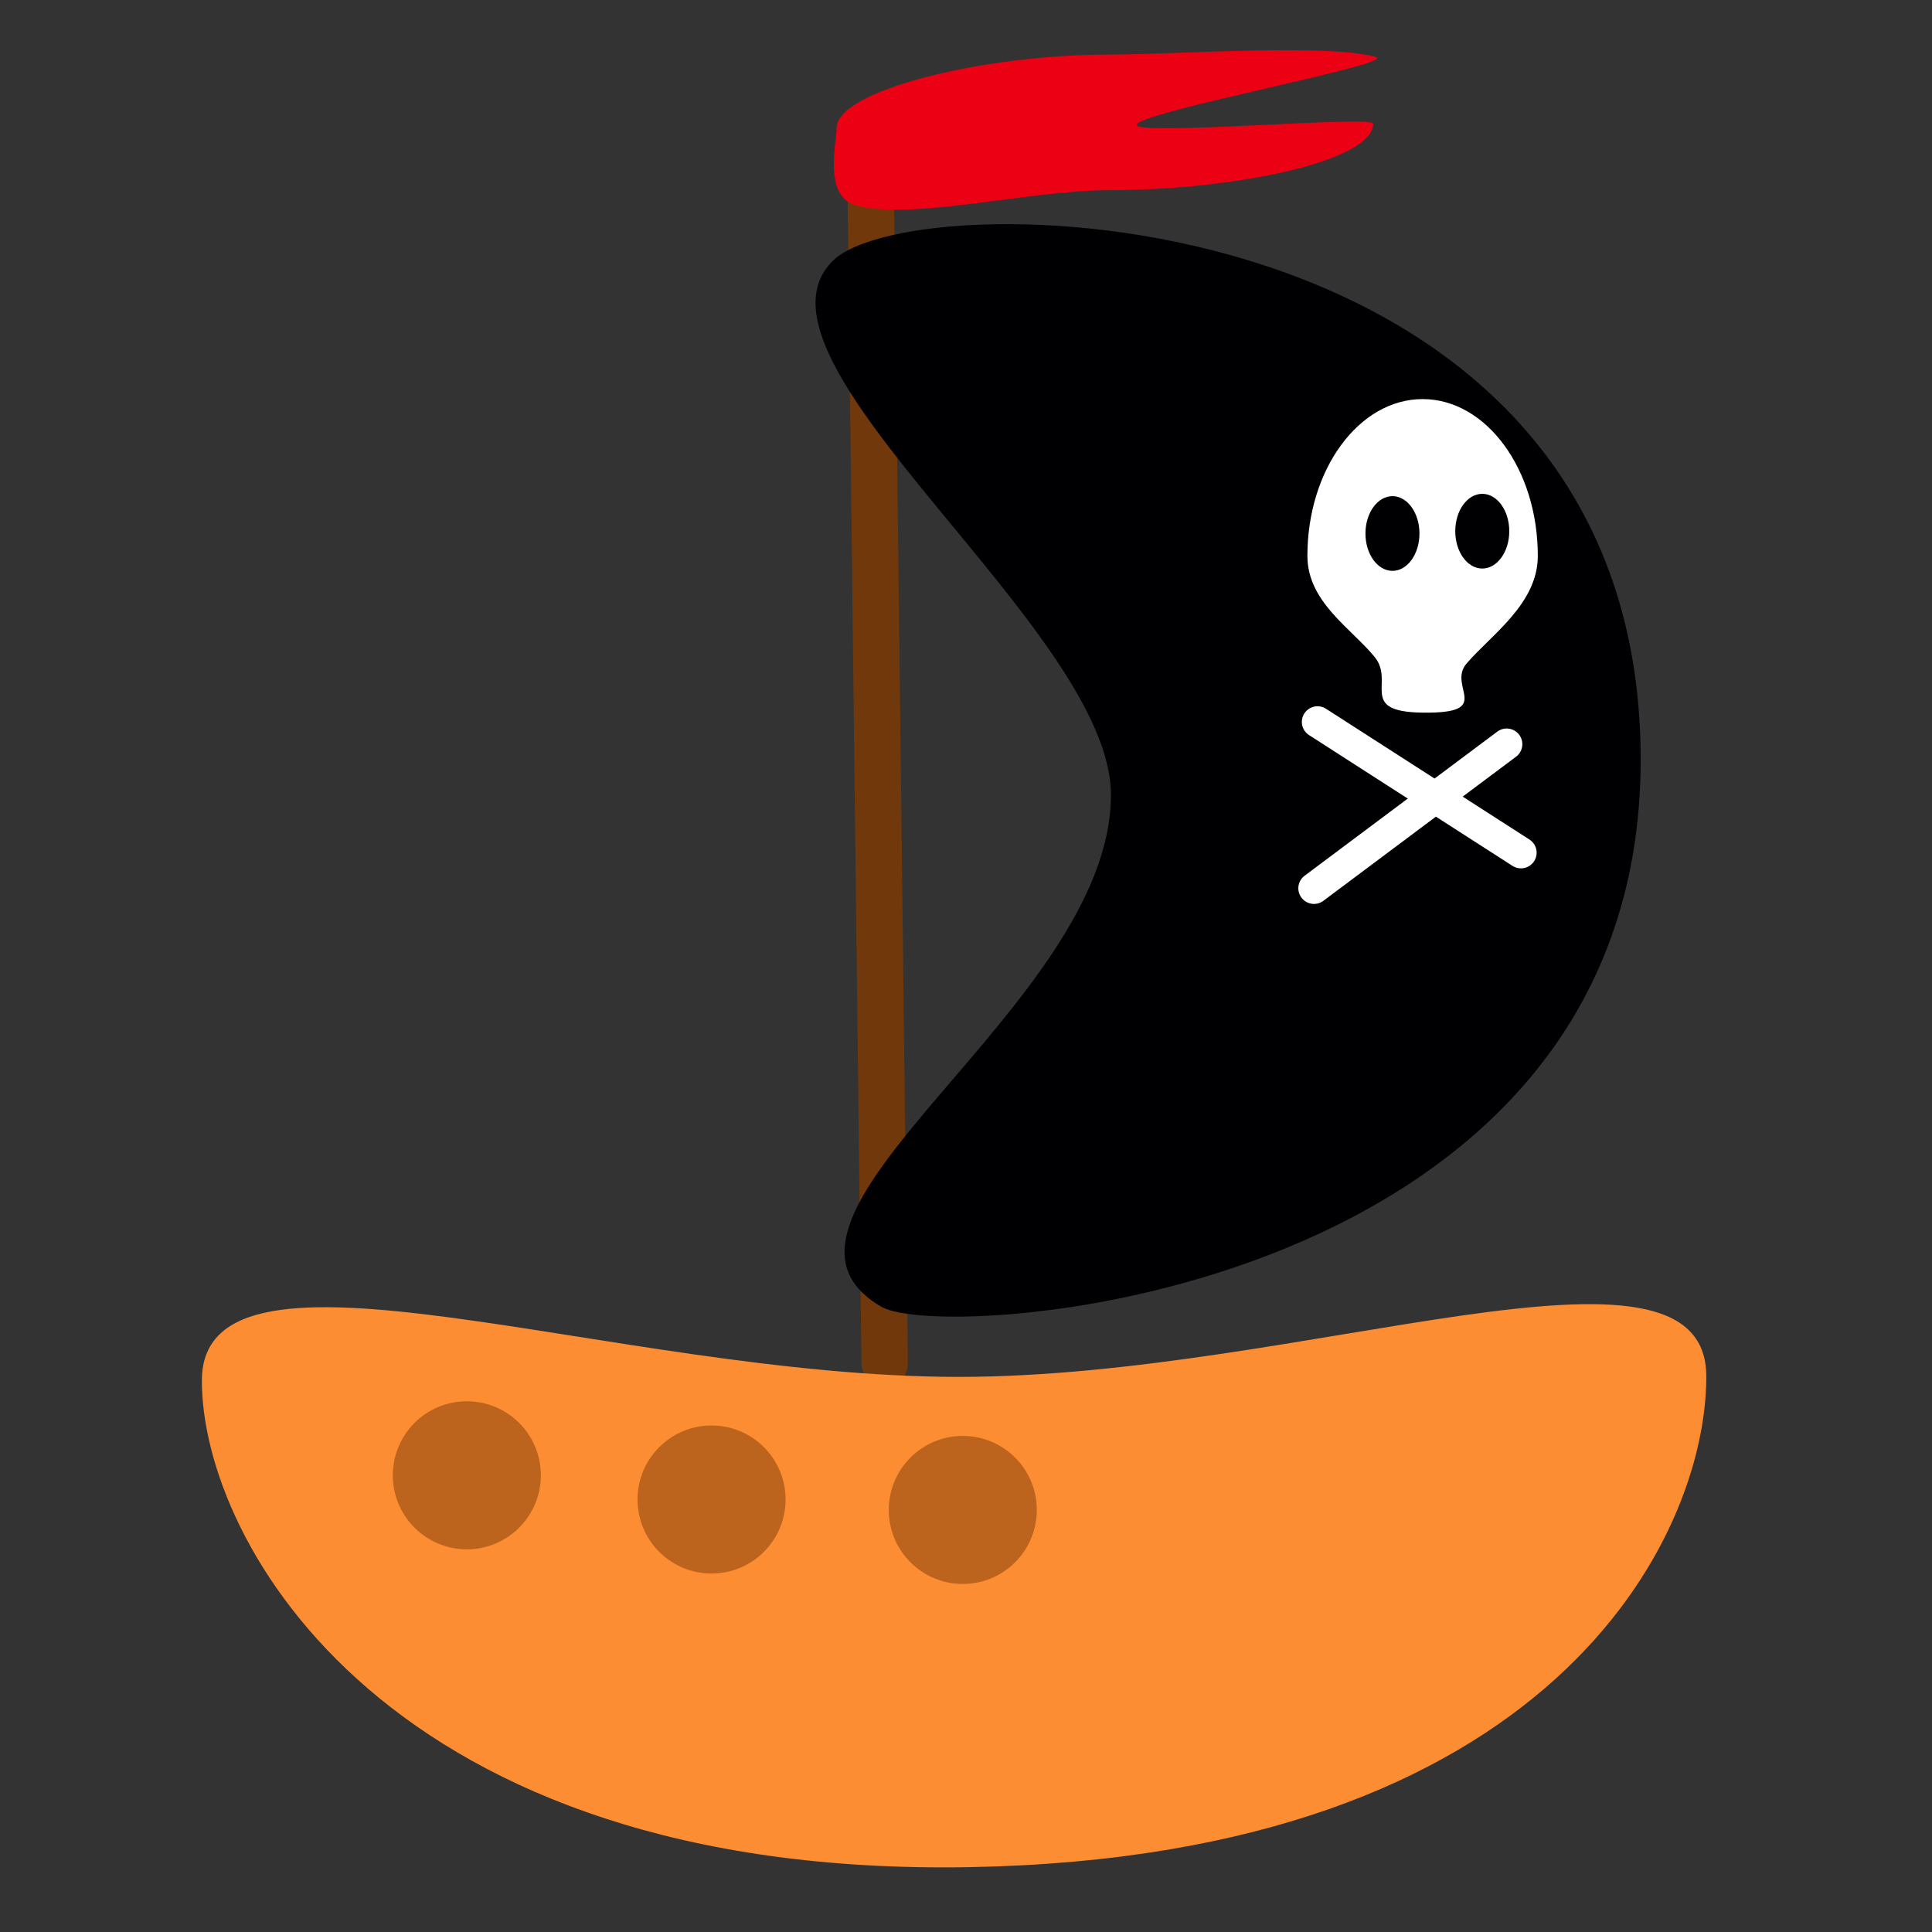 <?xml version="1.0" encoding="UTF-8" standalone="no"?>
<!DOCTYPE svg PUBLIC "-//W3C//DTD SVG 1.1//EN" "http://www.w3.org/Graphics/SVG/1.1/DTD/svg11.dtd">
<!-- Created with Vectornator (http://vectornator.io/) -->
<svg height="100%" stroke-miterlimit="10" style="fill-rule:nonzero;clip-rule:evenodd;stroke-linecap:round;stroke-linejoin:round;" version="1.1" viewBox="0 0 512 512" width="100%" xml:space="preserve" xmlns="http://www.w3.org/2000/svg" xmlns:xlink="http://www.w3.org/1999/xlink">
<rect x="0" y="0" width="512" height="512" fill="#333333" stroke="none"/>
<defs/>
<g id="Layer-1" visibility="hidden">
<path d="M39.911 291.398L107.272 291.398C113.063 291.398 117.757 296.093 117.757 301.884L117.757 301.884C117.757 307.675 113.063 312.37 107.272 312.37L39.911 312.37C34.12 312.37 29.425 307.675 29.425 301.884L29.425 301.884C29.425 296.093 34.12 291.398 39.911 291.398Z" fill="#70bf4f" fill-rule="nonzero" opacity="1" stroke="none"/>
<path d="M311.177 142.211C311.177 142.211 305.952 89.347 317.961 66.542C329.97 43.738 359.211 50.993 359.211 50.993" fill="none" opacity="1" stroke="#19558f" stroke-linecap="round" stroke-linejoin="miter" stroke-width="16.3"/>
<path d="M258.901 127.692L326.973 127.692C344.089 127.692 357.965 141.567 357.965 158.683L357.965 158.683C357.965 175.799 344.089 189.674 326.973 189.674L258.901 189.674C241.785 189.674 227.91 175.799 227.91 158.683L227.91 158.683C227.91 141.567 241.785 127.692 258.901 127.692Z" fill="#fd8d33" fill-rule="nonzero" opacity="1" stroke="none"/>
<path d="M209.711 161.325L353.173 161.325C425.79 161.325 484.657 220.192 484.657 292.809L484.657 292.809C484.657 365.426 425.79 424.294 353.173 424.294L209.711 424.294C137.095 424.294 78.227 365.426 78.227 292.809L78.227 292.809C78.227 220.192 137.095 161.325 209.711 161.325Z" fill="#ffd335" fill-rule="nonzero" opacity="1" stroke="none"/>
<path d="M233.09 280.262C233.09 255.178 253.425 234.843 278.509 234.843C303.594 234.843 323.929 255.178 323.929 280.262C323.929 305.347 303.594 325.681 278.509 325.681C253.425 325.681 233.09 305.347 233.09 280.262Z" fill="#85d4ff" fill-rule="nonzero" opacity="1" stroke="#19558f" stroke-linecap="butt" stroke-linejoin="miter" stroke-width="8.3"/>
<path d="M356.915 280.677C356.915 255.592 377.25 235.257 402.334 235.257C427.419 235.257 447.754 255.592 447.754 280.677C447.754 305.761 427.419 326.096 402.334 326.096C377.25 326.096 356.915 305.761 356.915 280.677Z" fill="#85d4ff" fill-rule="nonzero" opacity="1" stroke="#19558f" stroke-linecap="butt" stroke-linejoin="miter" stroke-width="8.3"/>
<path d="M27.577 377.232C27.577 362.245 40.79 311.982 55.776 311.982C70.763 311.982 81.848 362.245 81.848 377.232C81.848 392.218 69.699 404.367 54.713 404.367C39.726 404.367 27.577 392.218 27.577 377.232Z" fill="#85d4ff" fill-rule="nonzero" opacity="1" stroke="none"/>
<path d="M81.874 225.959C82.198 240.942 70.076 291.479 55.093 291.804C40.111 292.128 27.94 242.116 27.616 227.134C27.291 212.151 39.175 199.742 54.157 199.417C69.14 199.093 81.549 210.976 81.874 225.959Z" fill="#85d4ff" fill-rule="nonzero" opacity="1" stroke="none"/>
<path d="M66.493 259.444C59.936 288.31 64.675 283.902 55.093 291.804C52.713 266.677 61.481 255.926 61.157 240.943C60.833 225.96 39.175 199.742 54.157 199.417C69.14 199.093 69.813 244.83 66.493 259.444Z" fill="#61b3df" fill-rule="nonzero" opacity="1" stroke="none"/>
<path d="M42.82 345.735C49.377 316.869 44.638 321.277 54.219 313.375C56.599 338.502 47.831 349.253 48.156 364.236C48.48 379.218 70.138 405.437 55.155 405.761C40.172 406.086 39.5 360.349 42.82 345.735Z" fill="#61b3df" fill-rule="nonzero" opacity="1" stroke="none"/>
<path d="M218.126 182.343C168.038 201.319 149.911 211.064 114.241 243.365C104.711 210.437 171.567 161.594 218.126 182.343Z" fill="#f1e2ad" fill-rule="nonzero" opacity="1" stroke="none"/>
</g>
<g id="Layer-2" visibility="hidden">
<path d="M58.01 10.857L460.355 10.857C485.563 10.857 505.998 31.292 505.998 56.5L505.998 456.509C505.998 481.717 485.563 502.152 460.355 502.152L58.01 502.152C32.802 502.152 12.367 481.717 12.367 456.509L12.367 56.5C12.367 31.292 32.802 10.857 58.01 10.857Z" fill="#61b3df" fill-rule="nonzero" opacity="1" stroke="none"/>
<path d="M22.906 486.854C11.042 470.082 125.604 414.136 258.772 414.136C391.939 414.136 482.214 466.428 480.76 492.931C479.636 513.445 396.325 504.255 263.157 504.255C129.989 504.255 47.553 521.696 22.906 486.854Z" fill="#f1e2ad" fill-rule="nonzero" opacity="1" stroke="#bb7b7b" stroke-linecap="round" stroke-linejoin="miter" stroke-width="1.243"/>
<path d="M436.446 183.092C436.446 167.059 423.448 154.061 407.415 154.061C391.382 154.061 378.384 167.059 378.384 183.092C378.384 199.126 391.382 212.123 407.415 212.123C423.448 212.123 436.446 199.126 436.446 183.092Z" fill="#b4daef" fill-rule="nonzero" opacity="1" stroke="none"/>
<path d="M407.08 89.008C407.08 64.554 387.256 44.731 362.803 44.731C338.349 44.731 318.526 64.554 318.526 89.008C318.526 113.461 338.349 133.285 362.803 133.285C387.256 133.285 407.08 113.461 407.08 89.008Z" fill="#b4daef" fill-rule="nonzero" opacity="1" stroke="none"/>
<path d="M402.748 165.934C401.561 166.078 404.269 165.934 404.492 165.934C405.793 165.934 407.02 166.302 408.209 166.832C411.714 168.395 414.212 171.086 417.007 173.603C419.119 175.505 420.349 177.684 421.212 180.32C421.54 181.325 421.681 182.52 421.803 183.577C421.805 183.598 421.827 184.596 421.827 184.167" fill="none" opacity="1" stroke="#e2e9f0" stroke-linecap="round" stroke-linejoin="miter" stroke-width="8.3"/>
<path d="M352.583 58.066C352.583 58.084 352.566 58.119 352.583 58.119C354.713 58.137 356.842 58.119 358.971 58.119C360.005 58.119 361.038 58.106 362.072 58.119C367.749 58.19 374.104 60.416 378.639 63.863C383.747 67.746 385.274 72.879 387.617 78.48C388.25 79.991 388.588 81.37 388.821 82.968C388.923 83.664 389.01 85.657 389.309 85.021" fill="none" opacity="1" stroke="#e2e9f0" stroke-linecap="round" stroke-linejoin="miter" stroke-width="8.3"/>
<path d="M91.227 500.231C91.287 500.316 91.389 500.588 91.407 500.486C92.968 491.719 94.579 482.957 95.87 474.147C95.954 473.577 95.945 469.436 95.945 467.89C95.945 460.788 95.22 452.565 92.766 445.784C88.468 433.906 79.109 423.21 72.43 412.65C64.284 399.771 55.846 386.569 51.092 372.002C47.504 361.007 47.358 349.628 47.09 338.175C46.612 317.796 51.595 299.773 57.965 280.649C61.472 270.121 66.487 260.354 69.507 249.617C72.816 237.853 74.79 223.225 73.584 211.047C73.122 206.382 71.859 201.715 70.993 197.096C69.778 190.613 73.531 130.285 73.559 133.058" fill="none" opacity="1" stroke="#479d23" stroke-linecap="round" stroke-linejoin="miter" stroke-width="8.3"/>
<path d="M58.376 433.268C58.376 431.638 64.231 430.318 71.455 430.318C78.678 430.318 84.534 431.638 84.534 433.268C84.534 434.897 78.678 436.217 71.455 436.217C64.231 436.217 58.376 434.897 58.376 433.268Z" fill="#f8d043" fill-rule="nonzero" opacity="1" stroke="#479d23" stroke-linecap="round" stroke-linejoin="miter" stroke-width="8.3"/>
<path d="M55.683 370.077C55.683 368.249 59.322 366.768 63.812 366.768C68.302 366.768 71.942 368.249 71.942 370.077C71.942 371.905 68.302 373.386 63.812 373.386C59.322 373.386 55.683 371.905 55.683 370.077Z" fill="#f8d043" fill-rule="nonzero" opacity="1" stroke="#479d23" stroke-linecap="round" stroke-linejoin="miter" stroke-width="8.3"/>
<path d="M35.473 274.532C36.41 272.915 41.224 273.953 46.223 276.851C51.223 279.749 54.516 283.41 53.578 285.027C52.64 286.645 47.827 285.607 42.828 282.708C37.828 279.81 34.535 276.15 35.473 274.532Z" fill="#f8d043" fill-rule="nonzero" opacity="1" stroke="#479d23" stroke-linecap="round" stroke-linejoin="miter" stroke-width="8.3"/>
<path d="M78.984 229.836C78.22 227.777 82.353 224.344 88.215 222.168C94.077 219.992 99.449 219.897 100.213 221.956C100.977 224.014 96.844 227.447 90.982 229.623C85.12 231.8 79.749 231.895 78.984 229.836Z" fill="#f8d043" fill-rule="nonzero" opacity="1" stroke="#479d23" stroke-linecap="round" stroke-linejoin="miter" stroke-width="8.3"/>
<path d="M149.783 368.202C150.968 366.414 155.508 367.337 159.924 370.263C164.339 373.19 166.957 377.012 165.772 378.8C164.587 380.588 160.047 379.665 155.632 376.739C151.216 373.813 148.598 369.991 149.783 368.202Z" fill="#f8d043" fill-rule="nonzero" opacity="1" stroke="#479d23" stroke-linecap="round" stroke-linejoin="miter" stroke-width="8.3"/>
<path d="M164.183 323.951C163.27 322.223 166.978 318.474 172.464 315.579C177.95 312.684 183.137 311.738 184.049 313.467C184.962 315.196 180.355 318.817 174.869 321.712C169.383 324.607 165.095 325.68 164.183 323.951Z" fill="#f8d043" fill-rule="nonzero" opacity="1" stroke="#479d23" stroke-linecap="round" stroke-linejoin="miter" stroke-width="8.3"/>
<path d="M114.291 400.405C113.622 398.554 117.135 395.588 122.138 393.782C127.14 391.975 131.737 392.012 132.406 393.863C133.075 395.714 129.561 398.68 124.559 400.486C119.557 402.293 114.959 402.256 114.291 400.405Z" fill="#f8d043" fill-rule="nonzero" opacity="1" stroke="#479d23" stroke-linecap="round" stroke-linejoin="miter" stroke-width="8.3"/>
<path d="M88.71 292.897C89.522 290.88 93.972 290.772 98.649 292.656C103.326 294.54 106.458 297.702 105.646 299.719C104.833 301.736 100.383 301.844 95.707 299.96C91.03 298.076 87.897 294.914 88.71 292.897Z" fill="#f8d043" fill-rule="nonzero" opacity="1" stroke="#479d23" stroke-linecap="round" stroke-linejoin="miter" stroke-width="8.3"/>
<path d="M167.599 458.696C167.599 456.508 172.158 454.734 177.781 454.734C183.405 454.734 187.963 456.508 187.963 458.696C187.963 460.885 183.405 462.659 177.781 462.659C172.158 462.659 167.599 460.885 167.599 458.696Z" fill="#f8d043" fill-rule="nonzero" opacity="1" stroke="#479d23" stroke-linecap="round" stroke-linejoin="miter" stroke-width="8.3"/>
<path d="M50.958 131.055C52.023 129.721 56.579 131.587 61.135 135.222C65.691 138.857 68.522 142.886 67.457 144.22C66.393 145.554 61.837 143.688 57.281 140.052C52.725 136.417 49.894 132.389 50.958 131.055Z" fill="#f8d043" fill-rule="nonzero" opacity="1" stroke="#479d23" stroke-linecap="round" stroke-linejoin="miter" stroke-width="8.3"/>
<path d="M112.77 489.79C115.173 481.467 119.649 474.138 122.849 466.173C125.023 460.762 126.215 455.151 127.181 449.401C127.424 447.959 127.694 444.276 127.44 442.602C124.734 424.835 115.8 409.074 107.103 393.595C102.699 385.755 97.449 377.85 94.844 369.153C91.309 357.353 90.795 344.353 93.612 332.353C96.875 318.454 104.912 306.96 111.899 294.756C114.085 290.937 115.87 286.968 117.155 282.754C117.556 281.439 117.749 280.11 118.054 278.777C118.161 278.305 118.927 277.094 118.567 277.418C118.314 277.645 118.053 277.863 117.795 278.086" fill="none" opacity="1" stroke="#479d23" stroke-linecap="round" stroke-linejoin="miter" stroke-width="8.3"/>
<path d="M142.315 488.431C146.351 479.923 153.069 472.592 158.316 464.814C165.981 453.451 172.254 439.438 173.782 425.702C176.835 398.239 165.38 373.404 160.931 346.817C157.848 328.394 161.356 314.557 170.858 298.628C173.496 294.205 176.241 289.916 179.423 285.855C180.828 284.063 181.274 283.687 182.194 282.241C182.461 281.822 183.745 280.197 183.168 280.907" fill="none" opacity="1" stroke="#479d23" stroke-linecap="round" stroke-linejoin="miter" stroke-width="8.3"/>
</g>
<g id="Layer-4" visibility="hidden">
<path d="M52.159 12.132L457.114 12.132C482.676 12.132 503.399 32.567 503.399 57.775L503.399 446.013C503.399 471.221 482.676 491.656 457.114 491.656L52.159 491.656C26.596 491.656 5.874 471.221 5.874 446.013L5.874 57.775C5.874 32.567 26.596 12.132 52.159 12.132Z" fill="#d1eaf7" fill-rule="nonzero" opacity="1" stroke="none"/>
<path d="M50.961 305.137C50.961 305.137 63.001 323.839 82.623 322.281C102.246 320.723 134.12 301.763 134.12 301.763C134.12 301.763 165.911 322.594 200.124 322.612C234.336 322.631 261.94 303.175 261.94 303.175C261.94 303.175 293.393 318.281 319.196 318.916C344.999 319.551 369.513 301.518 369.513 301.518C369.513 301.518 395.749 318.835 417.871 319.74C439.993 320.644 458 305.137 458 305.137C482.931 305.137 503.141 320.132 503.141 338.629L503.141 457.476C503.141 475.974 482.931 490.969 458 490.969L50.961 490.969C26.031 490.969 5.821 475.974 5.821 457.476L5.821 338.629C5.821 320.132 26.031 305.137 50.961 305.137Z" fill="#61b3df" fill-rule="nonzero" opacity="0" stroke="none"/>
<path d="M358.868 178.737C362.36 146.413 331.661 149.222 331.661 149.222C323.968 149.222 305.308 156.015 308.062 176.773C296.899 164.905 284.007 173.079 284.007 180.981L284.007 180.981C284.007 196.576 296.649 209.219 312.244 209.219L366.218 209.219C381.813 209.219 394.456 196.576 394.456 180.981L394.456 180.981C394.456 165.386 369.999 158.747 358.868 178.737Z" fill="#eef2f5" fill-rule="nonzero" opacity="1" stroke="none"/>
<path d="M257.845 76.409C261.41 43.408 223.657 53.016 226.468 74.208C201.362 58.79 197.686 87.973 197.686 87.973C197.686 103.894 214.817 107.332 230.738 107.332L285.84 107.332C301.762 107.332 311.244 101.521 310.504 96.342C308.265 80.656 295.671 88.854 295.671 88.854C305.416 72.797 268.152 48.163 257.845 76.409Z" fill="#eef2f5" fill-rule="nonzero" opacity="1" stroke="none"/>
<path d="M412.375 65.91C433.687 72.402 445.7 94.942 439.208 116.254C432.716 137.566 410.176 149.58 388.864 143.087C367.552 136.595 355.538 114.055 362.031 92.743C368.523 71.431 391.063 59.418 412.375 65.91Z" fill="#ffd335" fill-rule="nonzero" opacity="1" stroke="none"/>
<path d="M409.436 68.095C428.406 73.874 439.099 93.937 433.321 112.907C427.542 131.876 407.479 142.57 388.509 136.791C369.539 131.012 358.846 110.949 364.625 91.98C370.404 73.01 390.466 62.316 409.436 68.095Z" fill="#f4ca32" fill-rule="nonzero" opacity="1" stroke="none"/>
<path d="M406.261 71.149C422.231 76.014 431.234 92.904 426.369 108.875C421.504 124.845 404.614 133.847 388.644 128.982C372.674 124.117 363.671 107.227 368.536 91.257C373.401 75.287 390.291 66.284 406.261 71.149Z" fill="#fcc80c" fill-rule="nonzero" opacity="1" stroke="none"/>
<path d="M402.629 151.818L405.35 200.852" fill="none" opacity="1" stroke="#ecd78a" stroke-linecap="round" stroke-linejoin="miter" stroke-width="8.3"/>
<path d="M432.222 140.78L464.489 180.985" fill="none" opacity="1" stroke="#ecd78a" stroke-linecap="round" stroke-linejoin="miter" stroke-width="8.3"/>
<path d="M448.656 109.013L481.512 116.785" fill="none" opacity="1" stroke="#ecd78a" stroke-linecap="round" stroke-linejoin="miter" stroke-width="8.3"/>
<path d="M444.447 79.904L484.3 64.765" fill="none" opacity="1" stroke="#ecd78a" stroke-linecap="round" stroke-linejoin="miter" stroke-width="8.3"/>
<path d="M416.514 61.306L424.579 37.141" fill="none" opacity="1" stroke="#ecd78a" stroke-linecap="round" stroke-linejoin="miter" stroke-width="8.3"/>
<path d="M385.716 61.668L375.078 24.956" fill="none" opacity="1" stroke="#ecd78a" stroke-linecap="round" stroke-linejoin="miter" stroke-width="8.3"/>
<path d="M363.451 79.663L325.101 51.258" fill="none" opacity="1" stroke="#ecd78a" stroke-linecap="round" stroke-linejoin="miter" stroke-width="8.3"/>
<path d="M356.147 105.076L324.847 106.725" fill="none" opacity="1" stroke="#ecd78a" stroke-linecap="round" stroke-linejoin="miter" stroke-width="8.3"/>
<path d="M361.88 129.643L326.908 151.508" fill="none" opacity="1" stroke="#ecd78a" stroke-linecap="round" stroke-linejoin="miter" stroke-width="8.3"/>
<path d="M380.637 145.086L352.616 195.894" fill="none" opacity="1" stroke="#ecd78a" stroke-linecap="round" stroke-linejoin="miter" stroke-width="8.3"/>
<path d="M87.113 347.663C123.789 379.718 157.614 347.869 157.614 347.869M160.817 345.866C197.493 377.92 231.318 346.071 231.318 346.071" fill="none" opacity="0" stroke="#2881b2" stroke-linecap="round" stroke-linejoin="miter" stroke-width="8.3"/>
<path d="M304.773 369.209C341.449 401.264 375.273 369.415 375.273 369.415M378.476 367.412C415.153 399.467 448.977 367.617 448.977 367.617" fill="none" opacity="0" stroke="#2881b2" stroke-linecap="round" stroke-linejoin="miter" stroke-width="8.3"/>
<path d="M144.073 426.517C180.749 469.382 214.573 426.792 214.573 426.792M217.777 424.113C225.324 432.935 236.931 444.617 243.968 447.316C271.122 457.732 288.277 424.388 288.277 424.388" fill="none" opacity="0" stroke="#2881b2" stroke-linecap="round" stroke-linejoin="miter" stroke-width="8.3"/>
</g>
<g id="Layer-5" visibility="hidden">
<path d="M51.84 281.231L457.429 281.231C482.632 281.231 503.063 301.666 503.063 326.874L503.063 445.549C503.063 470.758 482.632 491.193 457.429 491.193L51.84 491.193C26.637 491.193 6.206 470.758 6.206 445.549L6.206 326.874C6.206 301.666 26.637 281.231 51.84 281.231Z" fill="#70bf4f" fill-rule="nonzero" opacity="1" stroke="none"/>
<path d="M203.188 375.493C203.188 323.449 250.097 281.259 307.963 281.259C365.83 281.259 247.197 334.421 283.407 451.43C298.793 501.148 226.212 490.092 168.346 490.092C110.48 490.092 203.188 427.537 203.188 375.493Z" fill="#a6aca4" fill-rule="nonzero" opacity="1" stroke="none"/>
<path d="M301.503 285.623C301.061 286.027 300.615 286.411 300.157 286.745C297.819 288.447 295.555 290.299 293.349 292.247M283.611 301.624C281.494 303.787 279.415 305.96 277.358 308.082C276.182 309.295 275.022 310.521 273.877 311.761M266.082 320.713C260.71 327.267 255.771 334.158 251.35 341.37M245.86 351.002C244.729 353.144 243.644 355.311 242.607 357.503C239.511 364.045 238.11 372.07 236.46 379.152M234.062 390.275C231.758 401.939 230.001 413.673 227.837 425.388C227.517 427.121 227.252 428.858 227.011 430.597M224.958 444.522C223.246 453.048 220.085 461.715 217.22 469.858C216.038 473.218 214.301 476.359 212.612 479.508" fill="none" opacity="1" stroke="#caced0" stroke-linecap="round" stroke-linejoin="miter" stroke-width="8.3"/>
<path d="M101.923 367.937L101.923 367.937C109.918 367.937 116.4 374.419 116.4 382.414L116.4 435.375C116.4 443.37 109.918 449.852 101.923 449.852L101.923 449.852C93.927 449.852 87.446 443.37 87.446 435.375L87.446 382.414C87.446 374.419 93.927 367.937 101.923 367.937Z" fill="#71390b" fill-rule="nonzero" opacity="1" stroke="none"/>
<path d="M38.311 235.644C38.311 210.486 49.612 200.425 52.953 179.021C56.841 154.115 50.32 125.94 55.571 106.559C62.375 81.444 81.735 68.395 94.474 68.395C111.249 68.395 144.645 93.755 154.936 128.476C163.675 157.96 164.848 198.356 164.848 240.773C164.848 280.897 171.628 323.371 160.685 351.096C146.437 387.197 116.251 394.046 98.707 394.046C84.191 394.046 57.469 380.08 47.501 353.162C36.169 322.562 38.311 284.784 38.311 235.644Z" fill="#fd8d33" fill-rule="nonzero" opacity="1" stroke="none"/>
<path d="M67.01 135.127C67.01 110.426 76.529 90.401 88.272 90.401C100.014 90.401 109.533 110.426 109.533 135.127C109.533 159.829 100.014 179.854 88.272 179.854C76.529 179.854 67.01 159.829 67.01 135.127Z" fill="#e48133" fill-rule="nonzero" opacity="1" stroke="none"/>
<path d="M110.427 221.467C113.834 197.002 126.024 178.481 137.654 180.101C149.284 181.721 155.95 202.867 152.543 227.333C149.136 251.798 136.946 270.319 125.316 268.699C113.686 267.079 107.02 245.933 110.427 221.467Z" fill="#e48133" fill-rule="nonzero" opacity="1" stroke="none"/>
<path d="M63.248 309.27C57.429 285.264 61.963 263.56 73.375 260.794C84.787 258.028 98.755 275.247 104.574 299.253C110.393 323.26 105.86 344.963 94.448 347.729C83.036 350.496 69.067 333.277 63.248 309.27Z" fill="#e48133" fill-rule="nonzero" opacity="1" stroke="none"/>
</g>
<g id="Layer-6" visibility="hidden">
<path d="M391.041 213.862C379.154 247.515 331.932 393.15 331.932 393.15" fill="none" opacity="1" stroke="#caced0" stroke-linecap="round" stroke-linejoin="miter" stroke-width="8.3"/>
<path d="M131.129 205.067L189.137 393.15" fill="none" opacity="1" stroke="#caced0" stroke-linecap="round" stroke-linejoin="miter" stroke-width="8.3"/>
<path d="M114.357 169.903C114.357 88.56 180.298 22.619 261.642 22.619C342.985 22.619 408.926 88.56 408.926 169.903C408.926 240.68 339.857 256.792 301.172 322.809C296.036 331.574 272.208 317.188 261.642 317.188C248.011 317.188 226.13 333.576 221.621 321.385C198.342 258.459 114.357 237.616 114.357 169.903Z" fill="#e81f5b" fill-rule="nonzero" opacity="1" stroke="none"/>
<path d="M159.287 174.879C155.881 135.281 180.298 22.619 261.642 22.619C342.985 22.619 363.279 144.731 358.405 176.646C352.937 212.447 329.366 251.639 290.682 317.656C285.546 326.42 272.208 317.188 261.642 317.188C248.011 317.188 235.771 329.446 231.262 317.255C207.983 254.329 163.261 221.092 159.287 174.879Z" fill="#c6154a" fill-rule="nonzero" opacity="1" stroke="none"/>
<path d="M207.731 183.37C205.141 161.8 229.548 24.556 261.642 22.619C296.873 20.491 320.625 151.601 315.751 183.516C310.284 219.317 303.619 244.147 277.629 315.758C274.163 325.308 272.208 317.188 261.642 317.188C248.011 317.188 246.031 325.956 241.521 313.766C218.243 250.84 213.263 229.422 207.731 183.37Z" fill="#97123a" fill-rule="nonzero" opacity="1" stroke="none"/>
<path d="M226.473 399.851C226.473 380.621 243.163 376.573 260.259 339.211C275.058 371.345 291.748 380.621 291.748 399.851C291.748 419.082 277.136 434.672 259.11 434.672C241.085 434.672 226.473 419.082 226.473 399.851Z" fill="#ec0014" fill-rule="nonzero" opacity="1" stroke="none"/>
<path d="M235.764 402.058C235.764 387.982 247.98 385.02 260.493 357.673C271.325 381.193 283.541 387.982 283.541 402.058C283.541 416.133 272.845 427.544 259.652 427.544C246.459 427.544 235.764 416.133 235.764 402.058Z" fill="#fd8d33" fill-rule="nonzero" opacity="1" stroke="none"/>
<path d="M241.723 405.602C241.723 394.801 251.097 392.528 260.699 371.544C269.011 389.592 278.384 394.801 278.384 405.602C278.384 416.403 270.177 425.158 260.054 425.158C249.93 425.158 241.723 416.403 241.723 405.602Z" fill="#ffd335" fill-rule="nonzero" opacity="1" stroke="none"/>
<path d="M200.018 390.457L322.516 390.457C331.897 390.457 339.502 398.066 339.502 407.453L339.502 462.325C339.502 471.712 331.897 479.321 322.516 479.321L200.018 479.321C190.637 479.321 183.032 471.712 183.032 462.325L183.032 407.453C183.032 398.066 190.637 390.457 200.018 390.457Z" fill="#bd6722" fill-rule="nonzero" opacity="1" stroke="none"/>
<path d="M219.206 397.485L219.206 397.485C227.059 397.485 233.426 403.852 233.426 411.706L233.426 432.966C233.426 440.82 227.059 447.186 219.206 447.186L219.206 447.186C211.352 447.186 204.985 440.82 204.985 432.966L204.985 411.706C204.985 403.852 211.352 397.485 219.206 397.485Z" fill="#552a08" fill-rule="nonzero" opacity="1" stroke="none"/>
<path d="M260.239 398.331L260.239 398.331C268.093 398.331 274.459 404.698 274.459 412.552L274.459 433.812C274.459 441.666 268.093 448.032 260.239 448.032L260.239 448.032C252.385 448.032 246.018 441.666 246.018 433.812L246.018 412.552C246.018 404.698 252.385 398.331 260.239 398.331Z" fill="#552a08" fill-rule="nonzero" opacity="1" stroke="none"/>
<path d="M301.042 398.742L301.042 398.742C308.896 398.742 315.263 405.109 315.263 412.962L315.263 434.222C315.263 442.076 308.896 448.443 301.042 448.443L301.042 448.443C293.188 448.443 286.822 442.076 286.822 434.222L286.822 412.962C286.822 405.109 293.188 398.742 301.042 398.742Z" fill="#552a08" fill-rule="nonzero" opacity="1" stroke="none"/>
</g>
<g id="Layer-7">
<path d="M234.452 361.273L230.786 52.624" fill="none" opacity="1" stroke="#71390b" stroke-linecap="round" stroke-linejoin="miter" stroke-width="12.3"/>
<path d="M53.497 365.888C53.497 322.688 162.758 364.89 254.072 364.89C345.386 364.89 452.19 321.587 452.19 364.787C452.19 407.986 410.544 492.042 256.998 494.81C103.301 497.581 53.497 409.087 53.497 365.888Z" fill="#fd8d33" fill-rule="nonzero" opacity="1" stroke="none"/>
<path d="M294.41 210.629C294.41 166.688 193.686 95.621 220.747 69.08C242.909 47.344 434.615 51.007 434.795 201.087C434.966 343.359 250.814 356.325 233.597 346.323C192.45 322.42 294.41 266.978 294.41 210.629Z" fill="#000002" fill-rule="nonzero" opacity="1" stroke="none"/>
<path d="M346.475 147.311C346.475 124.365 360.144 105.764 377.005 105.764C393.867 105.764 407.536 124.365 407.536 147.311C407.536 159.984 395.262 168.179 388.687 175.8C383.358 181.976 396.356 189.112 377.005 188.857C359.732 188.63 369.731 180.766 364.321 174.131C358.12 166.527 346.475 159.564 346.475 147.311Z" fill="#ffffff" fill-rule="nonzero" opacity="1" stroke="none"/>
<path d="M361.86 141.386C361.86 135.919 365.064 131.487 369.016 131.487C372.968 131.487 376.172 135.919 376.172 141.386C376.172 146.853 372.968 151.285 369.016 151.285C365.064 151.285 361.86 146.853 361.86 141.386Z" fill="#000002" fill-rule="nonzero" opacity="1" stroke="none"/>
<path d="M385.661 140.771C385.661 135.303 388.864 130.871 392.817 130.871C396.769 130.871 399.973 135.303 399.973 140.771C399.973 146.238 396.769 150.67 392.817 150.67C388.864 150.67 385.661 146.238 385.661 140.771Z" fill="#000002" fill-rule="nonzero" opacity="1" stroke="none"/>
<path d="M348.219 235.402L399.285 197.213" fill="none" opacity="1" stroke="#ffffff" stroke-linecap="round" stroke-linejoin="miter" stroke-width="8.3"/>
<path d="M403.07 225.974L349.153 191.317" fill="none" opacity="1" stroke="#ffffff" stroke-linecap="round" stroke-linejoin="miter" stroke-width="8.3"/>
<path d="M104.097 390.97C104.097 380.135 112.88 371.352 123.715 371.352C134.549 371.352 143.333 380.135 143.333 390.97C143.333 401.805 134.549 410.588 123.715 410.588C112.88 410.588 104.097 401.805 104.097 390.97Z" fill="#bc641d" fill-rule="nonzero" opacity="1" stroke="none"/>
<path d="M168.953 397.383C168.953 386.548 177.736 377.765 188.571 377.765C199.405 377.765 208.188 386.548 208.188 397.383C208.188 408.217 199.405 417.001 188.571 417.001C177.736 417.001 168.953 408.217 168.953 397.383Z" fill="#bc641d" fill-rule="nonzero" opacity="1" stroke="none"/>
<path d="M235.532 400.151C235.532 389.316 244.315 380.533 255.149 380.533C265.984 380.533 274.767 389.316 274.767 400.151C274.767 410.985 265.984 419.769 255.149 419.769C244.315 419.769 235.532 410.985 235.532 400.151Z" fill="#bc641d" fill-rule="nonzero" opacity="1" stroke="none"/>
<path d="M221.708 33.916C221.708 23.994 260.343 14.464 293.861 14.464C311.258 14.464 350.985 11.49 364.476 15.049C371.153 16.81 303.244 29.304 301.221 32.976C299.456 36.181 363.912 30.541 363.912 32.765C363.912 42.687 327.379 50.394 293.861 50.394C272.693 50.394 240.714 58.704 226.485 54.278C218.183 51.696 221.708 37.571 221.708 33.916Z" fill="#ec0014" fill-rule="nonzero" opacity="1" stroke="none"/>
</g>
<g id="Layer-3" visibility="hidden">
<path d="M364.202 273.915C365.014 273.488 362.269 273.71 361.459 274.141C356.013 277.04 352.367 278.402 353.062 283.796C353.424 286.607 357.635 288.882 359.862 290.015C360.871 290.529 364.17 291.218 363.038 291.218C356.351 291.218 350.63 294.732 350.827 301.926C350.907 304.862 354.628 306.739 357.083 307.298C357.717 307.442 362.348 308.163 360.332 307.956" fill="none" opacity="1" stroke="#bb7b7b" stroke-linecap="round" stroke-linejoin="miter" stroke-width="1.243"/>
<path d="M341.434 276.394C343.227 275.766 337.688 277.181 336.117 278.442C333.241 280.749 332.518 285.313 333.524 288.701C334.316 291.368 338.21 292.139 340.625 292.139C341.226 292.139 339.425 292.258 338.841 292.401C337.682 292.683 336.537 292.829 335.497 293.471C333.196 294.892 332.648 299.036 333.467 301.438C334.963 305.826 344.654 305.793 341.865 305.138" fill="none" opacity="1" stroke="#bb7b7b" stroke-linecap="round" stroke-linejoin="miter" stroke-width="1.243"/>
<path d="M325.09 282.894C325.09 282.273 325.14 281.089 323.268 282.725C319.731 285.815 316.341 289.422 317.255 294.28C317.778 297.055 320.806 298.944 323.247 299.745C323.75 299.91 327.702 300.137 325.935 299.841" fill="none" opacity="1" stroke="#bb7b7b" stroke-linecap="round" stroke-linejoin="miter" stroke-width="1.243"/>
<path d="M271.96 265.142C264.489 258.4 286.948 283.415 279.701 276.49" fill="none" opacity="1" stroke="#bb7b7b" stroke-linecap="round" stroke-linejoin="miter" stroke-width="1.243"/>
<path d="M266.137 267.076C266.049 267.12 265.807 267.135 265.873 267.208C268.609 270.216 271.373 273.205 274.291 276.039C275.409 277.124 279.306 279.641 277.858 279.062" fill="none" opacity="1" stroke="#bb7b7b" stroke-linecap="round" stroke-linejoin="miter" stroke-width="1.243"/>
<path d="M262.604 277.465C262.429 277.277 261.846 276.797 262.08 276.902C266.549 278.909 270.933 281.099 275.362 283.194C275.492 283.256 275.073 283.182 274.929 283.176" fill="none" opacity="1" stroke="#bb7b7b" stroke-linecap="round" stroke-linejoin="miter" stroke-width="1.243"/>
<path d="M260.275 304.218C254.801 304.218 280.947 297.998 275.473 297.998" fill="none" opacity="1" stroke="#bb7b7b" stroke-linecap="round" stroke-linejoin="miter" stroke-width="1.243"/>
<path d="M261.214 309.704C256.597 306.836 278.401 301.737 273.614 301.737" fill="none" opacity="1" stroke="#bb7b7b" stroke-linecap="round" stroke-linejoin="miter" stroke-width="1.243"/>
<path d="M263.77 313.893C266.713 310.65 270.794 308.66 274.345 306.097C275.724 305.102 275.814 305.099 275.115 305.382" fill="none" opacity="1" stroke="#bb7b7b" stroke-linecap="round" stroke-linejoin="miter" stroke-width="1.243"/>
<path d="M375.589 303.672C373.956 303.512 374.566 302.481 373.054 305.347C370.645 309.911 368.567 314.642 366.36 319.306C364.713 322.786 362.46 332.1 368.499 333.06C380.634 334.988 384.17 321.653 381.716 312.364C381.224 310.503 377.961 303.905 375.589 303.672Z" fill="#a75818" fill-rule="nonzero" opacity="1" stroke="none"/>
<path d="M273.37 293.66C273.37 290.765 243.047 290.822 256.934 263.164C270.821 235.507 283.189 281.804 286.647 279.806C301.094 271.46 325.905 264.973 355.994 264.973C395.743 264.973 429.748 265.028 435.406 296.534C435.803 298.748 417.164 299.902 417.164 301.944C417.164 303.594 430.607 305.588 429.836 307.162C423.208 320.7 396.872 322.348 355.994 322.348C333.939 322.348 309.495 309.725 288.603 306.532C276.915 304.745 264.69 336.926 252.982 314.499C241.274 292.073 273.37 297.562 273.37 293.66Z" fill="#f8d043" fill-rule="nonzero" opacity="1" stroke="none"/>
<path d="M380.002 287.469C380.002 279.019 387.109 272.168 395.876 272.168C404.643 272.168 411.751 279.019 411.751 287.469C411.751 295.92 405.281 297.886 396.514 297.886C387.747 297.886 380.002 295.92 380.002 287.469Z" fill="#ffffff" fill-rule="nonzero" opacity="1" stroke="none"/>
<path d="M394.619 286.642C394.619 284.21 396.751 282.237 399.381 282.237C402.011 282.237 404.144 284.21 404.144 286.642C404.144 289.075 402.011 291.047 399.381 291.047C396.751 291.047 394.619 289.075 394.619 286.642Z" fill="#200202" fill-rule="nonzero" opacity="1" stroke="none"/>
<path d="M372.582 309.328C371.167 308.495 372.154 307.816 369.577 309.779C365.47 312.904 361.594 316.321 357.627 319.623C354.669 322.085 348.704 329.585 353.777 332.998C363.973 339.857 372.794 329.25 374.479 319.791C374.817 317.895 374.634 310.537 372.582 309.328Z" fill="#f3ad74" fill-rule="nonzero" opacity="1" stroke="none"/>
<path d="M364.202 273.915C365.014 273.488 362.269 273.71 361.459 274.141C356.013 277.04 352.367 278.402 353.062 283.796C353.424 286.607 357.635 288.882 359.862 290.015C360.871 290.529 364.17 291.218 363.038 291.218C356.351 291.218 350.63 294.732 350.827 301.926C350.907 304.862 354.628 306.739 357.083 307.298C357.717 307.442 362.348 308.163 360.332 307.956M341.434 276.394C343.227 275.766 337.688 277.181 336.117 278.442C333.241 280.749 332.518 285.313 333.524 288.701C334.316 291.368 338.21 292.139 340.625 292.139C341.226 292.139 339.425 292.258 338.841 292.401C337.682 292.683 336.537 292.829 335.497 293.471C333.196 294.892 332.648 299.036 333.467 301.438C334.963 305.826 344.654 305.793 341.865 305.138M325.09 282.894C325.09 282.273 325.14 281.089 323.268 282.725C319.731 285.815 316.341 289.422 317.255 294.28C317.778 297.055 320.806 298.944 323.247 299.745C323.75 299.91 327.702 300.137 325.935 299.841M271.96 265.142C264.489 258.4 286.948 283.415 279.701 276.49M266.137 267.076C266.049 267.12 265.807 267.135 265.873 267.208C268.609 270.216 271.373 273.205 274.291 276.039C275.409 277.124 279.306 279.641 277.858 279.062M262.604 277.465C262.429 277.277 261.846 276.797 262.08 276.902C266.549 278.909 270.933 281.099 275.362 283.194C275.492 283.256 275.073 283.182 274.929 283.176M260.275 304.218C254.801 304.218 280.947 297.998 275.473 297.998M261.214 309.704C256.597 306.836 278.401 301.737 273.614 301.737M263.77 313.893C266.713 310.65 270.794 308.66 274.345 306.097C275.724 305.102 275.814 305.099 275.115 305.382" fill="none" opacity="1" stroke="#bb7b7b" stroke-linecap="round" stroke-linejoin="miter" stroke-width="1.243"/>
</g>
</svg>
